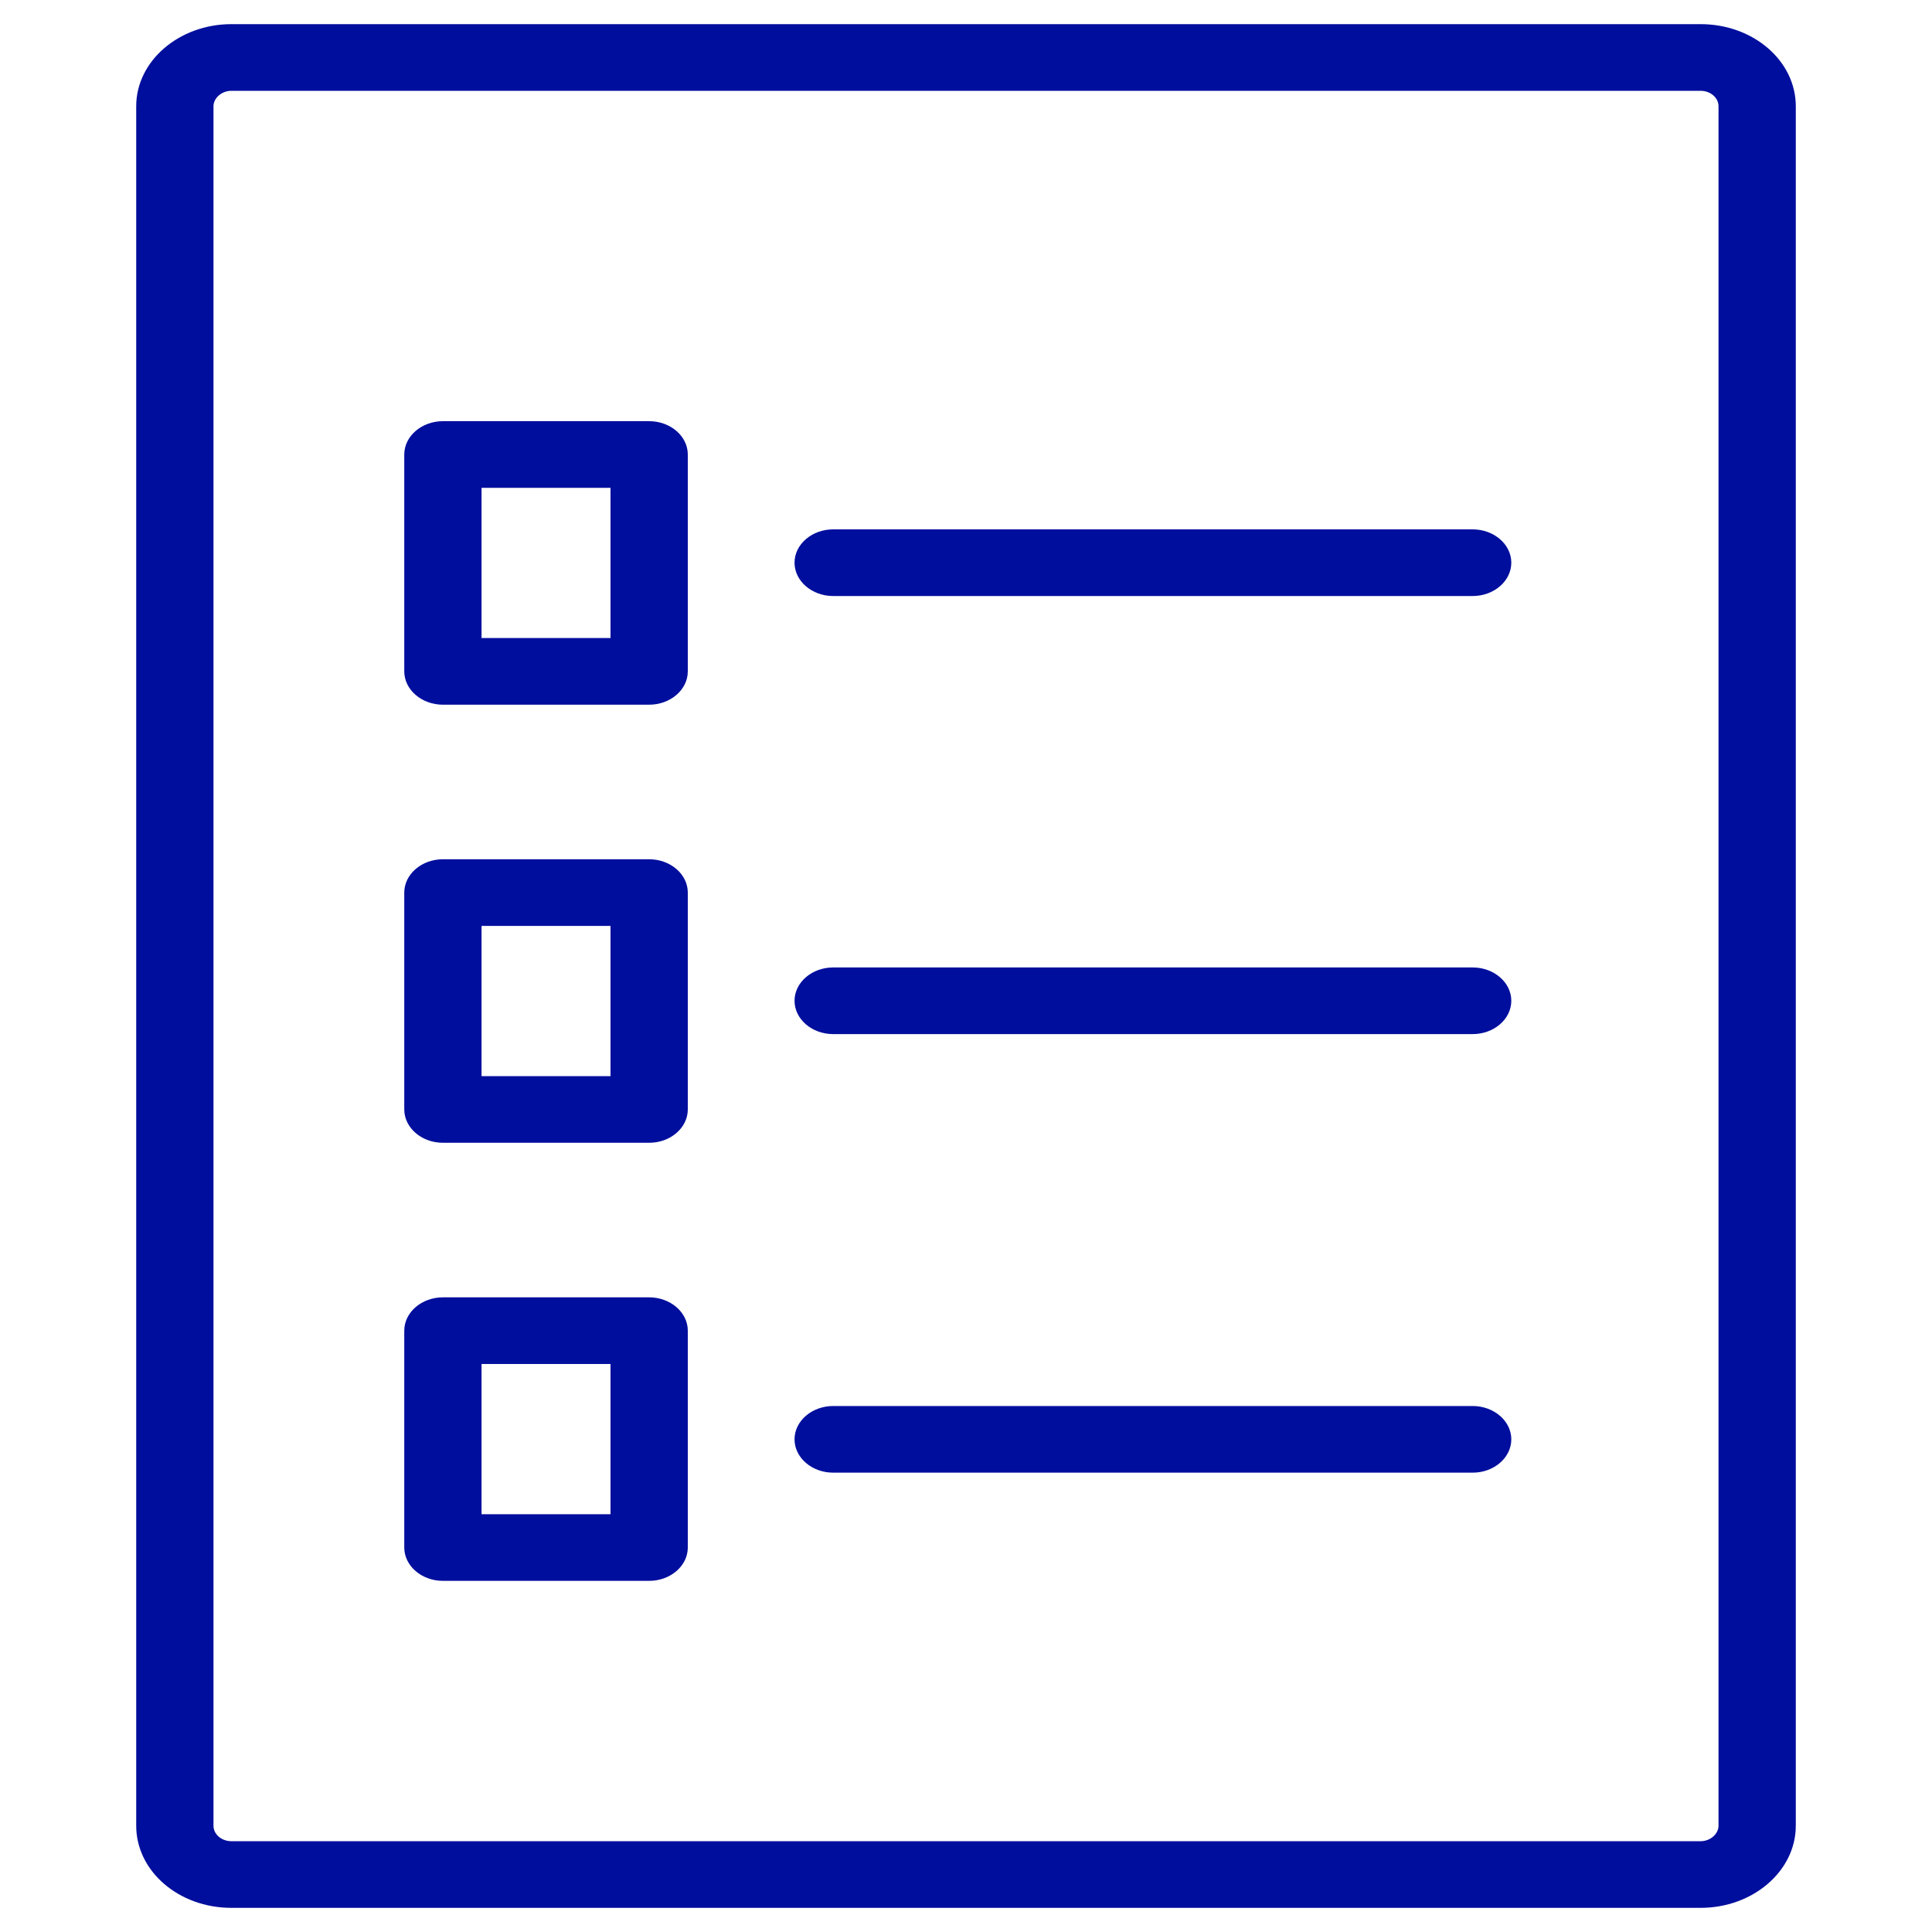 <?xml version="1.0" encoding="utf-8"?>
<!-- Generator: Adobe Illustrator 27.0.0, SVG Export Plug-In . SVG Version: 6.00 Build 0)  -->
<svg version="1.1" id="_圖層_1" xmlns="http://www.w3.org/2000/svg" xmlns:xlink="http://www.w3.org/1999/xlink" x="0px" y="0px"
	 viewBox="0 0 400 400" style="enable-background:new 0 0 400 400;" xml:space="preserve">
<style type="text/css">
	.st0{fill:#000E9D;}
</style>
<path class="st0" d="M352.2,395H47.9c-10.9,0-19.7-7.6-19.7-17V22c0-9.4,8.9-17,19.7-17h304.2c10.9,0,19.7,7.6,19.7,17v356
	c0,9.4-8.9,17-19.7,17l0,0H352.2z M47.9,18.8c-2,0-3.7,1.5-3.7,3.2v356c0,1.8,1.7,3.2,3.7,3.2h304.2c2,0,3.7-1.5,3.7-3.2V22
	c0-1.8-1.7-3.2-3.7-3.2H47.9z"/>
<g>
	<path class="st0" d="M304.9,123.4H172.5c-4.4,0-8-3.1-8-6.9s3.6-6.9,8-6.9h132.4c4.4,0,8,3.1,8,6.9S309.3,123.4,304.9,123.4
		L304.9,123.4z"/>
	<path class="st0" d="M304.9,214.1H172.5c-4.4,0-8-3.1-8-6.9s3.6-6.9,8-6.9h132.4c4.4,0,8,3.1,8,6.9S309.3,214.1,304.9,214.1
		L304.9,214.1z"/>
	<path class="st0" d="M304.9,304.9H172.5c-4.4,0-8-3.1-8-6.9s3.6-6.9,8-6.9h132.4c4.4,0,8,3.1,8,6.9S309.3,304.9,304.9,304.9
		L304.9,304.9z"/>
	<path class="st0" d="M134.4,145.9H91.7c-4.4,0-8-3.1-8-6.9V94.1c0-3.8,3.6-6.9,8-6.9h42.7c4.4,0,8,3.1,8,6.9V139
		C142.4,142.8,138.8,145.9,134.4,145.9z M99.7,132.1h26.7V101H99.7V132.1z"/>
	<path class="st0" d="M134.4,236.6H91.7c-4.4,0-8-3.1-8-6.9v-44.9c0-3.8,3.6-6.9,8-6.9h42.7c4.4,0,8,3.1,8,6.9v44.9
		C142.4,233.5,138.8,236.6,134.4,236.6z M99.7,222.8h26.7v-31.1H99.7V222.8z"/>
	<path class="st0" d="M134.4,327.3H91.7c-4.4,0-8-3.1-8-6.9v-44.9c0-3.8,3.6-6.9,8-6.9h42.7c4.4,0,8,3.1,8,6.9v44.9
		C142.4,324.2,138.8,327.3,134.4,327.3z M99.7,313.5h26.7v-31.1H99.7V313.5z"/>
</g>
</svg>
